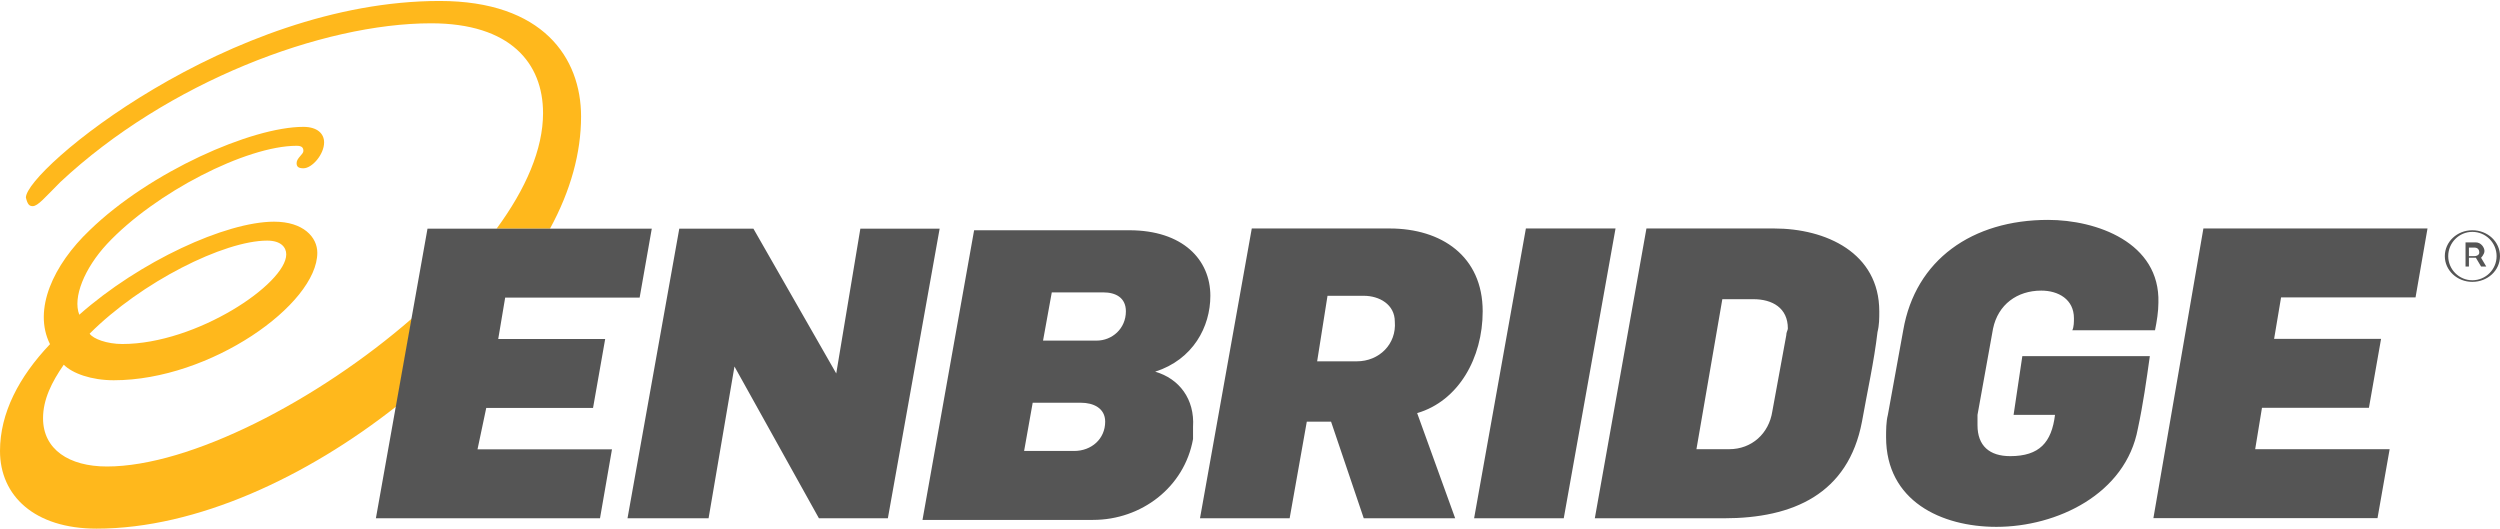 <svg version="1.2" xmlns="http://www.w3.org/2000/svg" viewBox="0 0 1545 327" width="1545" height="327">
	<title>enb-logo-svg</title>
	<style>
		.s0 { fill: #ffb81c } 
		.s1 { fill: #555555 } 
	</style>
	<g id="Page-1">
		<g id="enb-logo">
			<g id="Group">
				<path id="Shape" fill-rule="evenodd" class="s0" d="m16 122.1c0-17.1 125.7-121.5 255.7-121.5 63.9 0 87.4 35.2 87.4 71.4 0 22.4-6.4 45.8-19.2 69.3h-33c18.1-24.6 28.7-49.1 28.7-71.4 0-30.9-20.2-55.5-69.2-55.5-67.1 0-163 36.3-229.1 98.1-9.6 9.6-13.9 14.9-17.1 14.9-2.1 0-3.2-1.1-4.2-5.3z"/>
				<path id="Shape" fill-rule="evenodd" class="s0" d="m245.1 251c-55.4 43.7-123.6 75.7-185.4 75.7-38.4 0-59.7-20.3-59.7-48 0-23.4 11.7-45.8 30.9-66-10.7-21.4 2.1-49.1 24.5-70.4 37.3-36.2 100.2-63.9 132.1-63.9 8.6 0 12.8 4.2 12.8 9.6 0 7.4-7.4 16-12.8 16-3.2 0-4.2-1.1-4.2-3.2 0-3.2 4.2-5.4 4.2-7.5 0-2.1-1-3.2-4.2-3.2-30.9 0-87.4 28.8-117.2 60.7-13.9 15-21.3 33.1-17.1 43.7 37.3-33 90.6-57.5 120.4-57.5 18.1 0 26.7 9.6 26.7 19.2 0 31.9-66.1 78.8-125.8 78.8-13.8 0-25.5-4.2-30.9-9.6-7.4 10.7-12.8 21.4-12.8 33.1 0 19.2 16 29.8 39.5 29.8 51.1 0 130-40.5 188.6-91.6zm-189.7-44.8c2.1 3.2 10.7 6.4 20.2 6.4 45.9 0 101.3-37.3 101.3-55.4 0-4.3-3.2-8.5-11.8-8.5-26.6 0-77.7 25.5-109.7 57.5z"/>
				<path id="Shape" fill-rule="evenodd" class="s1" d="m737.3 263.8v7.5c-5.3 29.8-31.9 50-61.8 50h-105.4l31.9-179h95.9c33 0 50.1 18.1 50.1 40.5 0 19.2-10.7 39.4-34.1 46.9 14.9 4.3 24.5 17 23.4 34.1zm-54.3-3.2c0-8.5-7.5-11.7-14.9-11.7h-29.9l-5.3 29.8h30.9c10.7 0 19.2-7.4 19.2-18.1zm12.8-68.2c0-8.5-6.4-11.7-13.9-11.7h-31.9l-5.4 29.8h33.1c9.6 0 18.1-7.4 18.1-18.1zm-115.1-51.1l-32 179h-42.6l-52.2-93.8-16 93.8h-50.1l32-179h45.8l51.2 89.5 14.9-89.5zm-285.6 136.4h83.1l-7.4 42.6h-138.5l31.9-179h138.6l-7.5 42.6h-83.1l-4.3 25.6h66.1l-7.5 42.6h-66zm954.7-57.6h78.8c-2.1 15-4.2 29.9-7.4 44.8-7.5 40.5-50.1 60.7-87.4 60.7-34.1 0-68.2-16-68.2-55.4 0-4.2 0-9.6 1.1-13.8l9.5-52.3c7.5-43.6 42.7-68.2 89.5-68.2 29.9 0 69.3 13.9 68.2 51.2 0 5.3-1 11.7-2.1 17h-51.1c1-2.1 1-5.3 1-7.4 0-11.7-9.6-17.1-20.2-17.1-14.9 0-26.7 8.6-29.8 23.5l-9.6 53.3v6.4c0 12.7 7.4 19.1 20.2 19.1 18.1 0 25.6-8.5 27.7-25.5h-25.6zm278.1-45.9c-9.4 0-17-7.1-17-15.9 0-8.9 7.6-16 17-16 9.5 0 17.1 7.1 17.1 16 0 8.8-7.6 15.9-17.1 15.9zm15-15.9c0-8.3-6.7-15-15-15-8.2 0-14.9 6.7-14.9 15 0 8.2 6.7 14.9 14.9 14.9 8.3 0 15-6.7 15-14.9zm-181.2-17.1h138.5l-7.4 42.6h-83.1l-4.3 25.6h66.1l-7.5 42.6h-66.1l-4.2 25.6h83.1l-7.5 42.6h-138.5zm-485.9 114.1l23.5 65h-56.5l-20.2-59.7h-15l-10.6 59.7h-55.4l32-179.1h85.2c32 0 57.5 17.1 57.5 51.2 0 28.8-14.9 55.4-40.5 62.9zm-13.8-56.5c0-10.7-9.6-16-19.2-16h-22.4l-6.4 40.5h24.5c13.9 0 24.6-10.7 23.5-24.5zm671.3-39.5l3.2 5.4h-3.2l-3.2-5.4h-4.3v5.4h-2.1v-14.9h6.4c3.2 0 5.3 3.2 5.3 5.3 0 2.1-2.1 4.2-2.1 4.2zm-1.1-3.1q0-3.2-3.2-3.2h-3.2v5.3h3.2c2.1 0 3.2-1.1 3.2-2.1zm-533.8-15l-32 179.1h-55.4l32-179.1zm163 51.2c0 4.2 0 8.5-1.1 12.8-2.1 18.1-6.4 37.3-9.6 55.4-8.5 44.7-42.6 59.7-85.2 59.7h-79.9l31.9-179.1h78.9c32 0 65 15 65 51.2zm-56.5 10.6c0-12.7-9.6-18.1-21.3-18.1h-19.2l-16 92.7h20.3c13.8 0 24.5-9.6 26.6-23.4l8.6-46.9c0-2.1 1-3.2 1-4.3z"/>
			</g>
		</g>
	</g>
</svg>